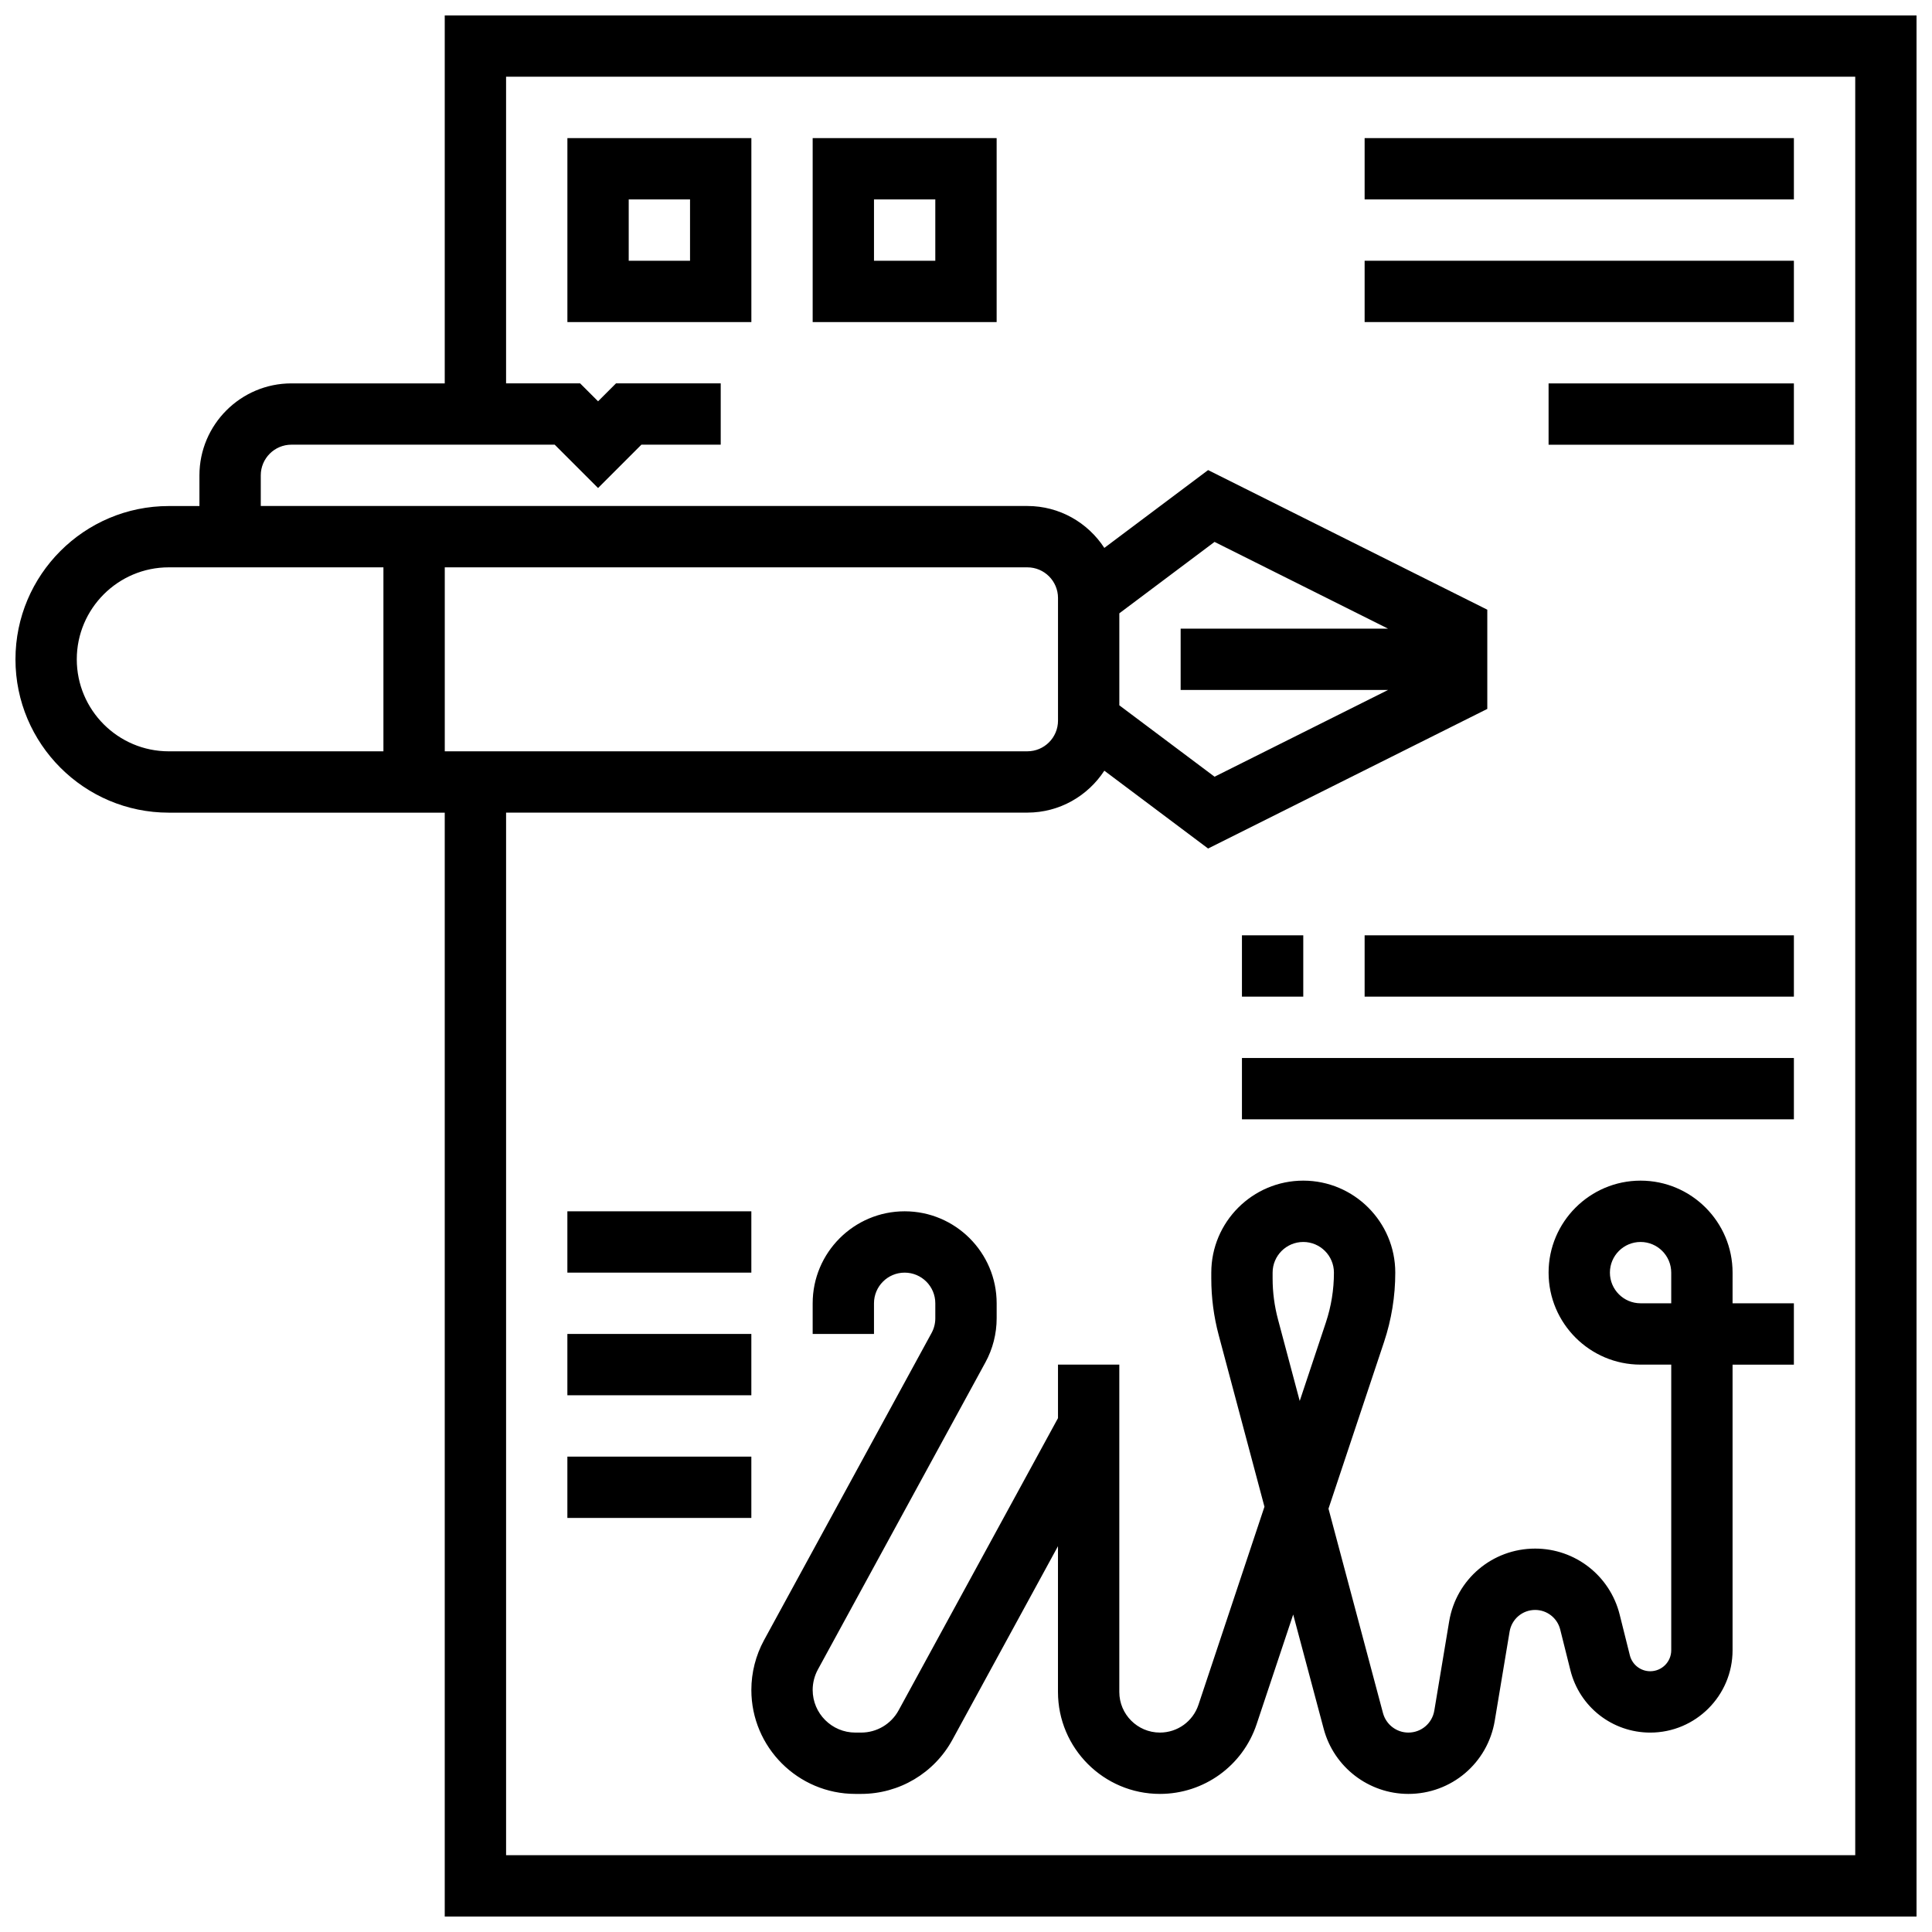 <?xml version="1.0" encoding="UTF-8"?>
<!-- Uploaded to: ICON Repo, www.iconrepo.com, Generator: ICON Repo Mixer Tools -->
<svg width="800px" height="800px" version="1.1" viewBox="144 144 512 512" xmlns="http://www.w3.org/2000/svg">
 <defs>
  <clipPath id="a">
   <path d="m148.09 148.09h503.81v503.81h-503.81z"/>
  </clipPath>
 </defs>
 <g clip-path="url(#a)">
  <path d="m261.86 148.09v97.512h-40.629c-13.441 0-24.379 10.938-24.379 24.379v8.125h-8.125c-22.402 0-40.629 18.227-40.629 40.629 0 22.402 18.227 40.629 40.629 40.629h73.133v292.54h390.05v-503.81zm-97.512 170.64c0-13.441 10.938-24.379 24.379-24.379h56.883v48.754l-56.883 0.004c-13.438 0-24.379-10.938-24.379-24.379zm251.91-24.379c4.484 0 8.125 3.648 8.125 8.125v32.504c0 4.477-3.641 8.125-8.125 8.125l-154.39 0.004v-48.754zm219.4 341.29h-357.54v-276.29h138.14c8.547 0 16.047-4.438 20.402-11.109l27.5 20.625 73.988-36.996v-26.297l-73.988-36.996-27.5 20.625c-4.352-6.672-11.852-11.109-20.402-11.109h-203.15v-8.125c0-4.477 3.641-8.125 8.125-8.125h69.77l11.492 11.488 11.488-11.492h21.016v-16.25h-27.742l-4.762 4.762-4.762-4.762h-19.617v-81.262h357.54zm-123.81-308.79-45.977 22.988-25.238-18.922v-24.379l25.23-18.926 45.984 22.988h-54.965v16.25z"/>
 </g>
 <path d="m343.12 180.6h-48.754v48.754h48.754zm-16.254 32.504h-16.25v-16.254h16.25z"/>
 <path d="m408.12 180.6h-48.754v48.754h48.754zm-16.254 32.504h-16.25v-16.254h16.25z"/>
 <path d="m505.64 180.6h113.76v16.25h-113.76z"/>
 <path d="m505.64 213.1h113.76v16.25h-113.76z"/>
 <path d="m554.39 245.61h65.008v16.25h-65.008z"/>
 <path d="m603.15 481.26c0-13.441-10.938-24.379-24.379-24.379-13.441 0-24.379 10.938-24.379 24.379 0 13.441 10.938 24.379 24.379 24.379h8.125v75.691c0 3.074-2.492 5.566-5.566 5.566-2.551 0-4.777-1.738-5.402-4.219l-2.699-10.793c-2.566-10.293-11.781-17.492-22.395-17.492-11.344 0-20.926 8.117-22.793 19.309l-3.934 23.621c-0.566 3.383-3.453 5.828-6.875 5.828-3.152 0-5.914-2.129-6.727-5.176l-14.441-54.16 14.715-44.148c1.977-5.934 2.984-12.133 2.984-18.406 0-13.441-10.938-24.379-24.379-24.379-13.441 0-24.379 10.938-24.379 24.379v1.559c0 5.055 0.656 10.094 1.965 15l12.125 45.48-17.488 52.484c-1.465 4.41-5.57 7.367-10.219 7.367-5.93 0-10.758-4.828-10.758-10.758v-86.754h-16.25v14.18l-42.238 77.441c-1.984 3.641-5.789 5.891-9.926 5.891h-1.543c-6.234 0-11.305-5.07-11.305-11.305 0-1.879 0.48-3.754 1.383-5.41l44.398-81.398c1.945-3.559 2.977-7.598 2.977-11.668v-3.984c0-13.441-10.938-24.379-24.379-24.379s-24.379 10.938-24.379 24.379v8.125h16.25v-8.125c0-4.484 3.641-8.125 8.125-8.125 4.484 0 8.125 3.641 8.125 8.125v3.981c0 1.355-0.34 2.699-0.992 3.891l-44.398 81.406c-2.199 4.035-3.359 8.602-3.359 13.184 0 15.195 12.359 27.555 27.555 27.555h1.543c10.094 0 19.363-5.508 24.191-14.367l27.969-51.281v38.629c0 14.906 12.117 27.02 27.012 27.02 11.652 0 21.949-7.426 25.629-18.469l9.695-29.074 8.086 30.309c2.703 10.148 11.938 17.234 22.434 17.234 11.395 0 21.031-8.16 22.898-19.406l3.934-23.621c0.562-3.312 3.398-5.727 6.769-5.727 3.144 0 5.875 2.137 6.641 5.184l2.699 10.793c2.426 9.734 11.129 16.527 21.156 16.527 12.035 0 21.82-9.785 21.82-21.82v-75.691h16.25v-16.25h-16.25zm-114.71 34.008-5.762-21.625c-0.941-3.543-1.422-7.172-1.422-10.824v-1.559c0-4.484 3.641-8.125 8.125-8.125 4.484 0 8.125 3.641 8.125 8.125 0 4.527-0.723 8.98-2.152 13.262zm98.453-25.883h-8.125c-4.484 0-8.125-3.641-8.125-8.125 0-4.484 3.641-8.125 8.125-8.125s8.125 3.641 8.125 8.125z"/>
 <path d="m294.36 465.01h48.754v16.25h-48.754z"/>
 <path d="m294.36 497.51h48.754v16.25h-48.754z"/>
 <path d="m294.36 530.02h48.754v16.25h-48.754z"/>
 <path d="m473.13 424.38h146.27v16.25h-146.27z"/>
 <path d="m473.13 391.87h16.25v16.25h-16.25z"/>
 <path d="m505.64 391.87h113.76v16.25h-113.76z"/>
</svg>